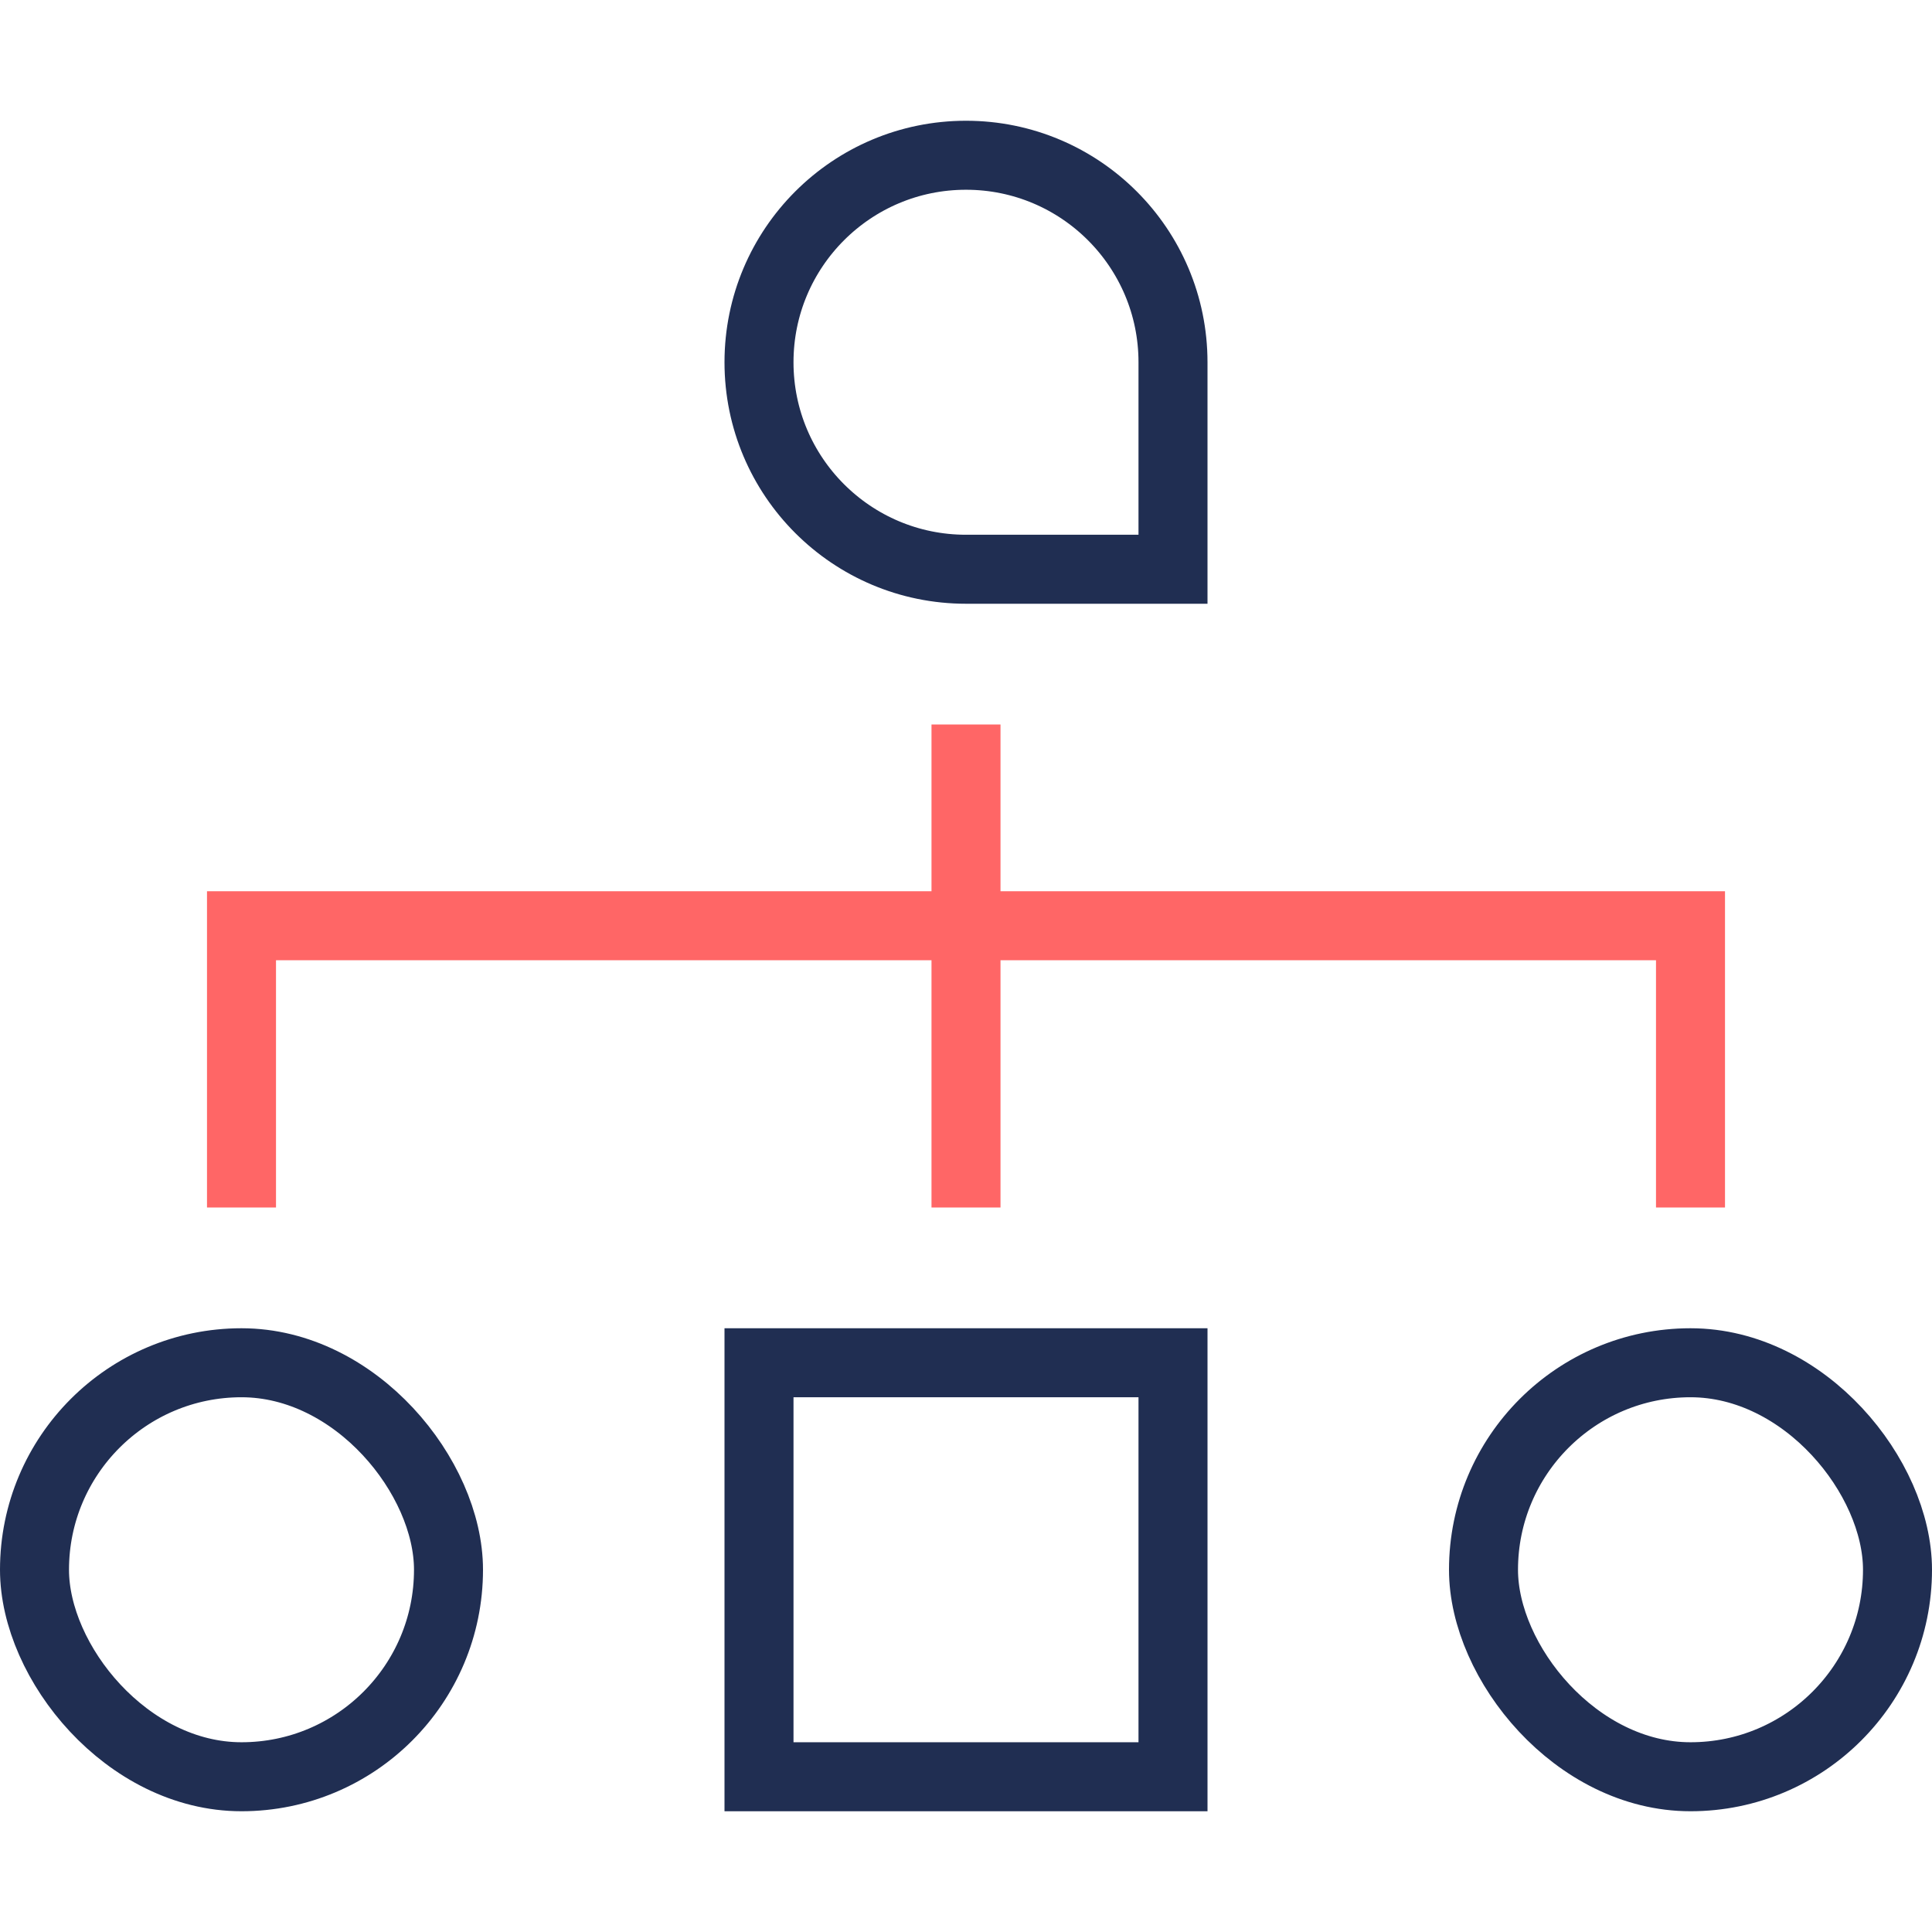 <?xml version="1.0" encoding="UTF-8"?> <svg xmlns="http://www.w3.org/2000/svg" width="56" height="56" viewBox="0 0 56 56" fill="none"><path d="M34 10.5V16.5H28C24.686 16.5 22 13.814 22 10.5C22 7.186 24.686 4.5 28 4.5C31.314 4.5 34 7.186 34 10.5Z" stroke="#202E52" stroke-width="2"></path><rect x="22" y="39.5" width="12" height="12" stroke="#202E52" stroke-width="2"></rect><rect x="1" y="39.5" width="12" height="12" rx="6" stroke="#202E52" stroke-width="2"></rect><rect x="43" y="39.5" width="12" height="12" rx="6" stroke="#202E52" stroke-width="2"></rect><path d="M28 21V26.833M28 26.833H7V35M28 26.833H49V35M28 26.833V35" stroke="#FF6666" stroke-width="2"></path></svg> 